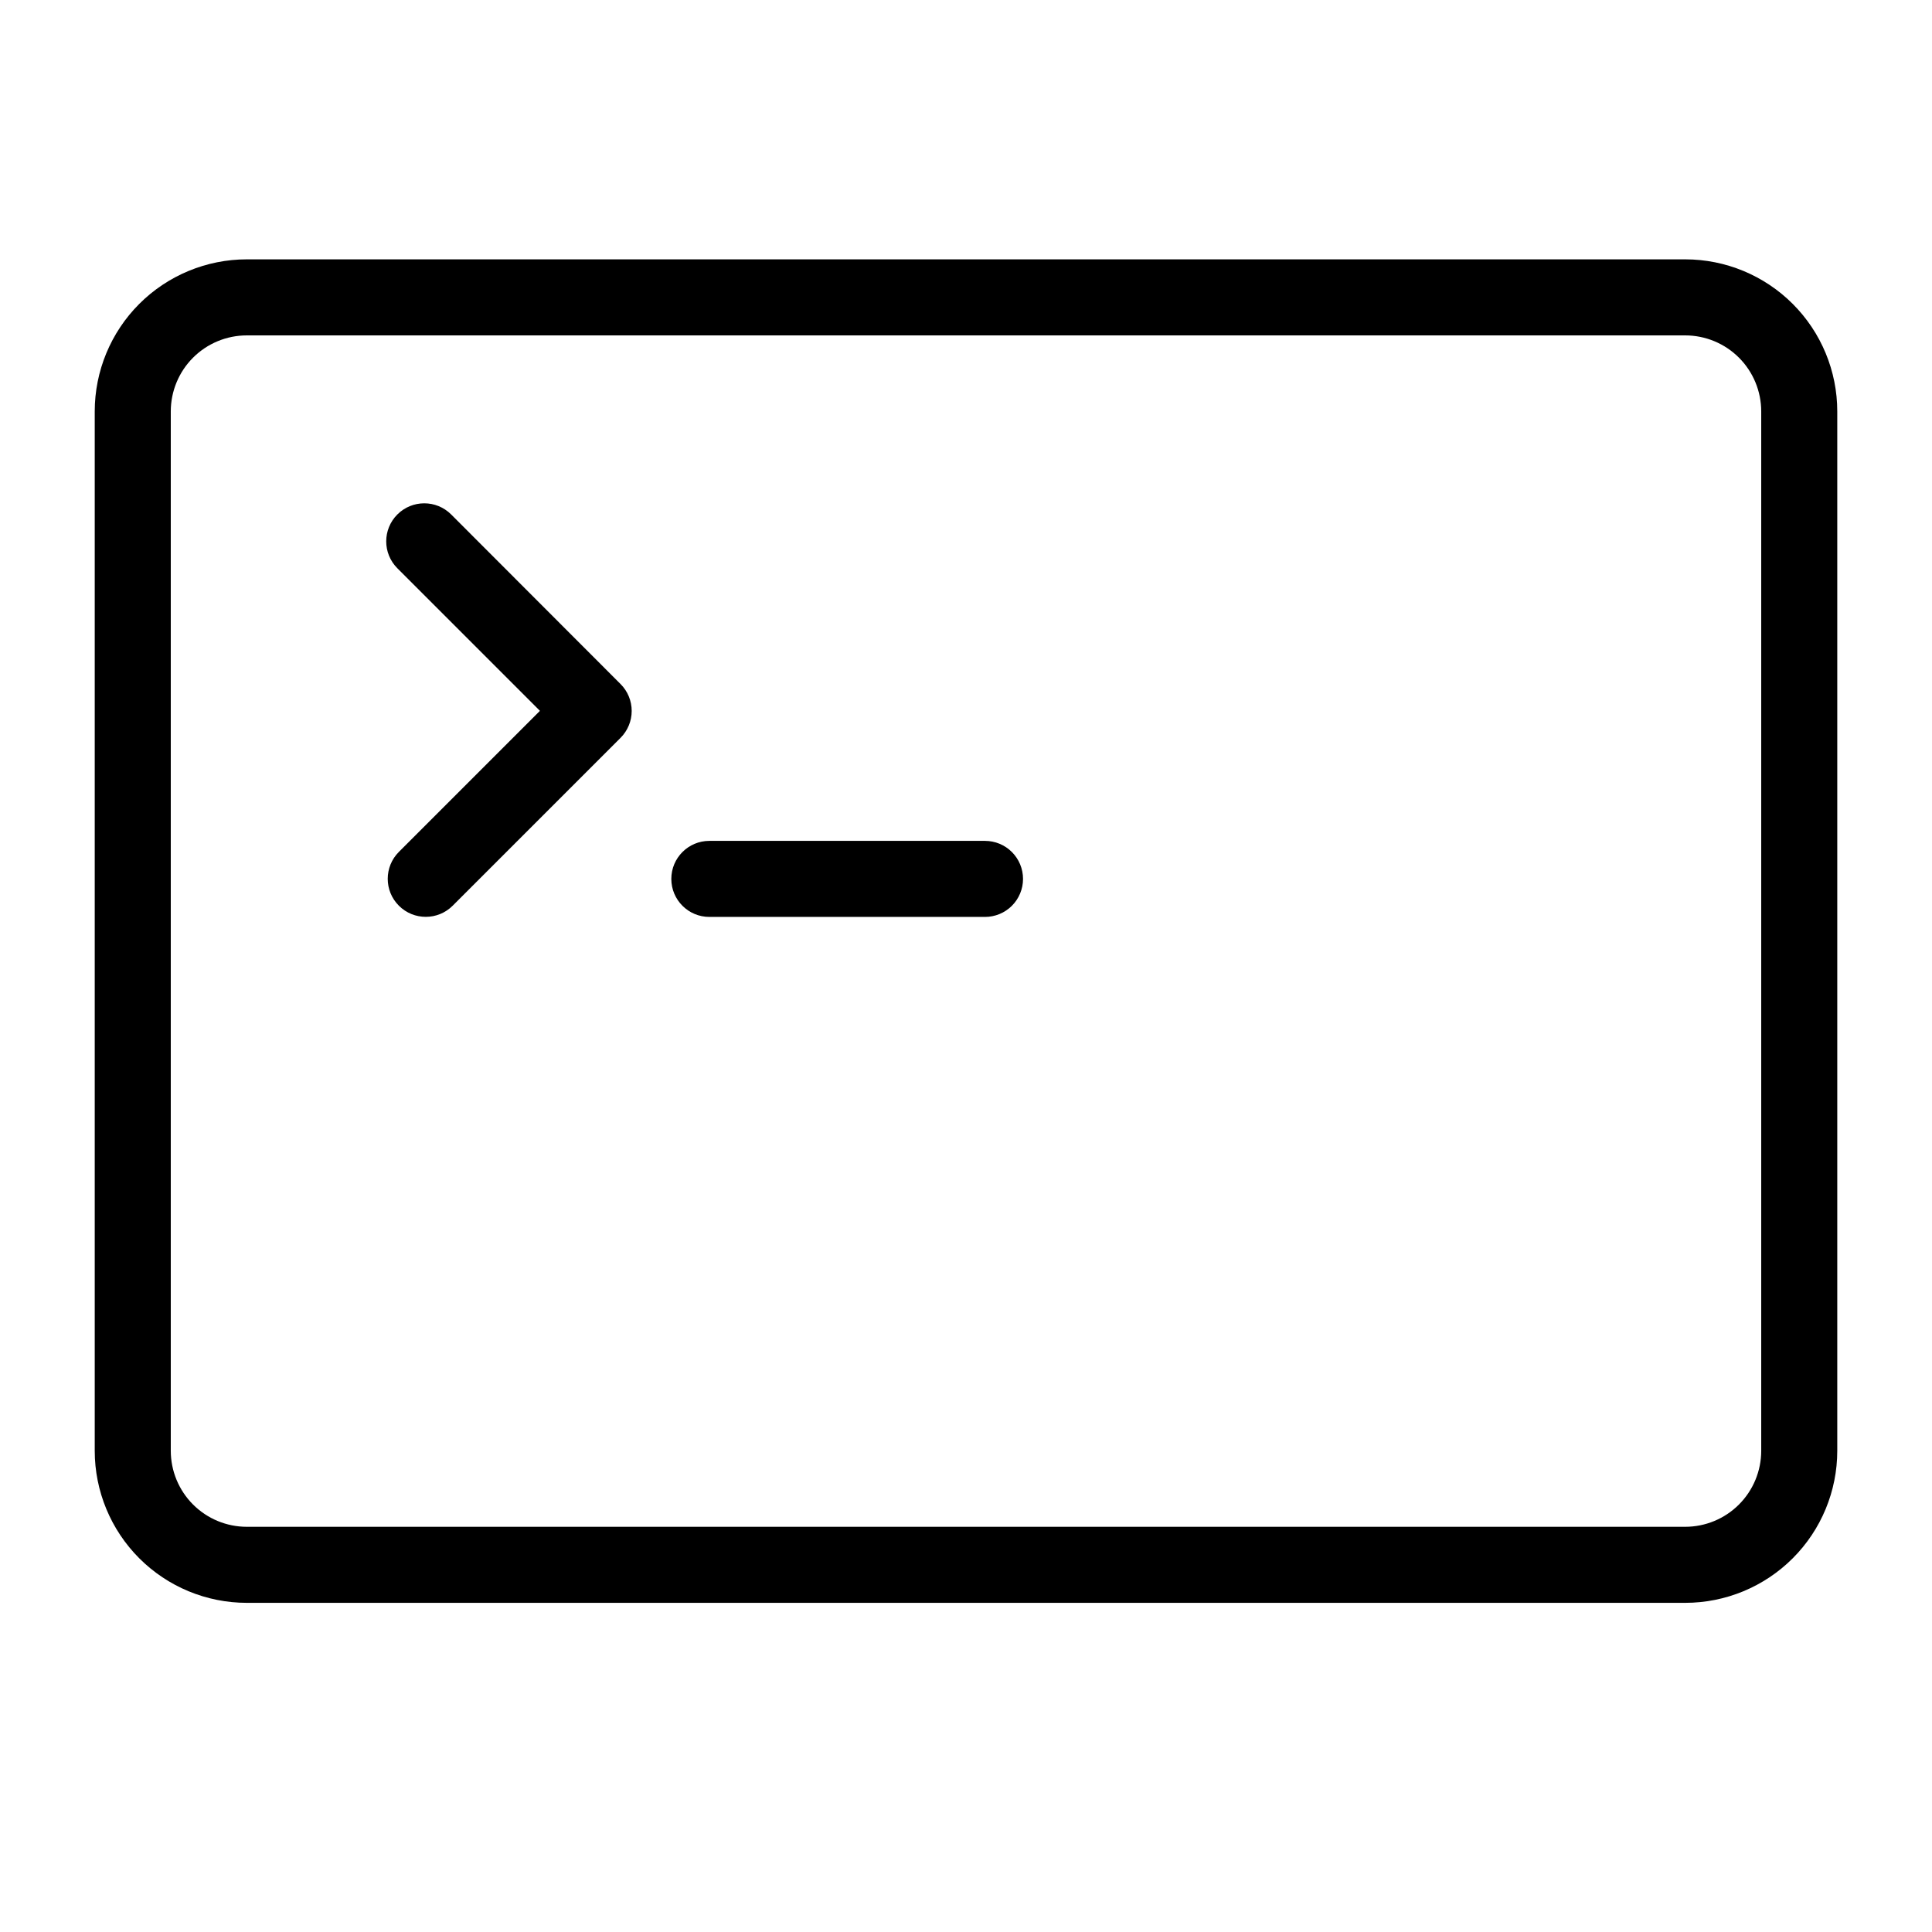 <?xml version="1.0" encoding="UTF-8"?>
<!-- Uploaded to: ICON Repo, www.svgrepo.com, Generator: ICON Repo Mixer Tools -->
<svg fill="#000000" width="800px" height="800px" version="1.1" viewBox="144 144 512 512" xmlns="http://www.w3.org/2000/svg">
 <path d="m590.59 212.73h-381.18c-10.688 0-20.941 4.246-28.5 11.805-7.559 7.559-11.805 17.809-11.805 28.5v275.43c0 10.691 4.246 20.941 11.805 28.5s17.812 11.805 28.5 11.805h381.18c10.688 0 20.941-4.246 28.5-11.805s11.805-17.809 11.805-28.5v-275.43c0-10.691-4.246-20.941-11.805-28.5-7.559-7.559-17.812-11.805-28.5-11.805zm20.152 315.74v-0.004c0 5.348-2.125 10.473-5.902 14.25-3.781 3.781-8.906 5.902-14.25 5.902h-381.18c-5.344 0-10.469-2.121-14.25-5.902-3.777-3.777-5.902-8.902-5.902-14.25v-275.43c0-5.348 2.125-10.473 5.902-14.25 3.781-3.781 8.906-5.902 14.25-5.902h381.18c5.344 0 10.469 2.121 14.25 5.902 3.777 3.777 5.902 8.902 5.902 14.25zm-302.29-203.19c1.891 1.887 2.953 4.453 2.953 7.129 0 2.672-1.062 5.238-2.953 7.129l-44.488 44.484c-3.938 3.938-10.32 3.938-14.258 0s-3.938-10.32 0-14.258l37.383-37.383-37.785-37.785c-3.938-3.938-3.938-10.32 0-14.258s10.32-3.938 14.258 0zm106.66 51.641c0 2.672-1.062 5.234-2.953 7.125-1.887 1.887-4.453 2.949-7.125 2.949h-73.051c-5.566 0-10.078-4.512-10.078-10.074 0-5.566 4.512-10.078 10.078-10.078h73.051c2.672 0 5.238 1.062 7.125 2.953 1.891 1.887 2.953 4.449 2.953 7.125z"/>
</svg>